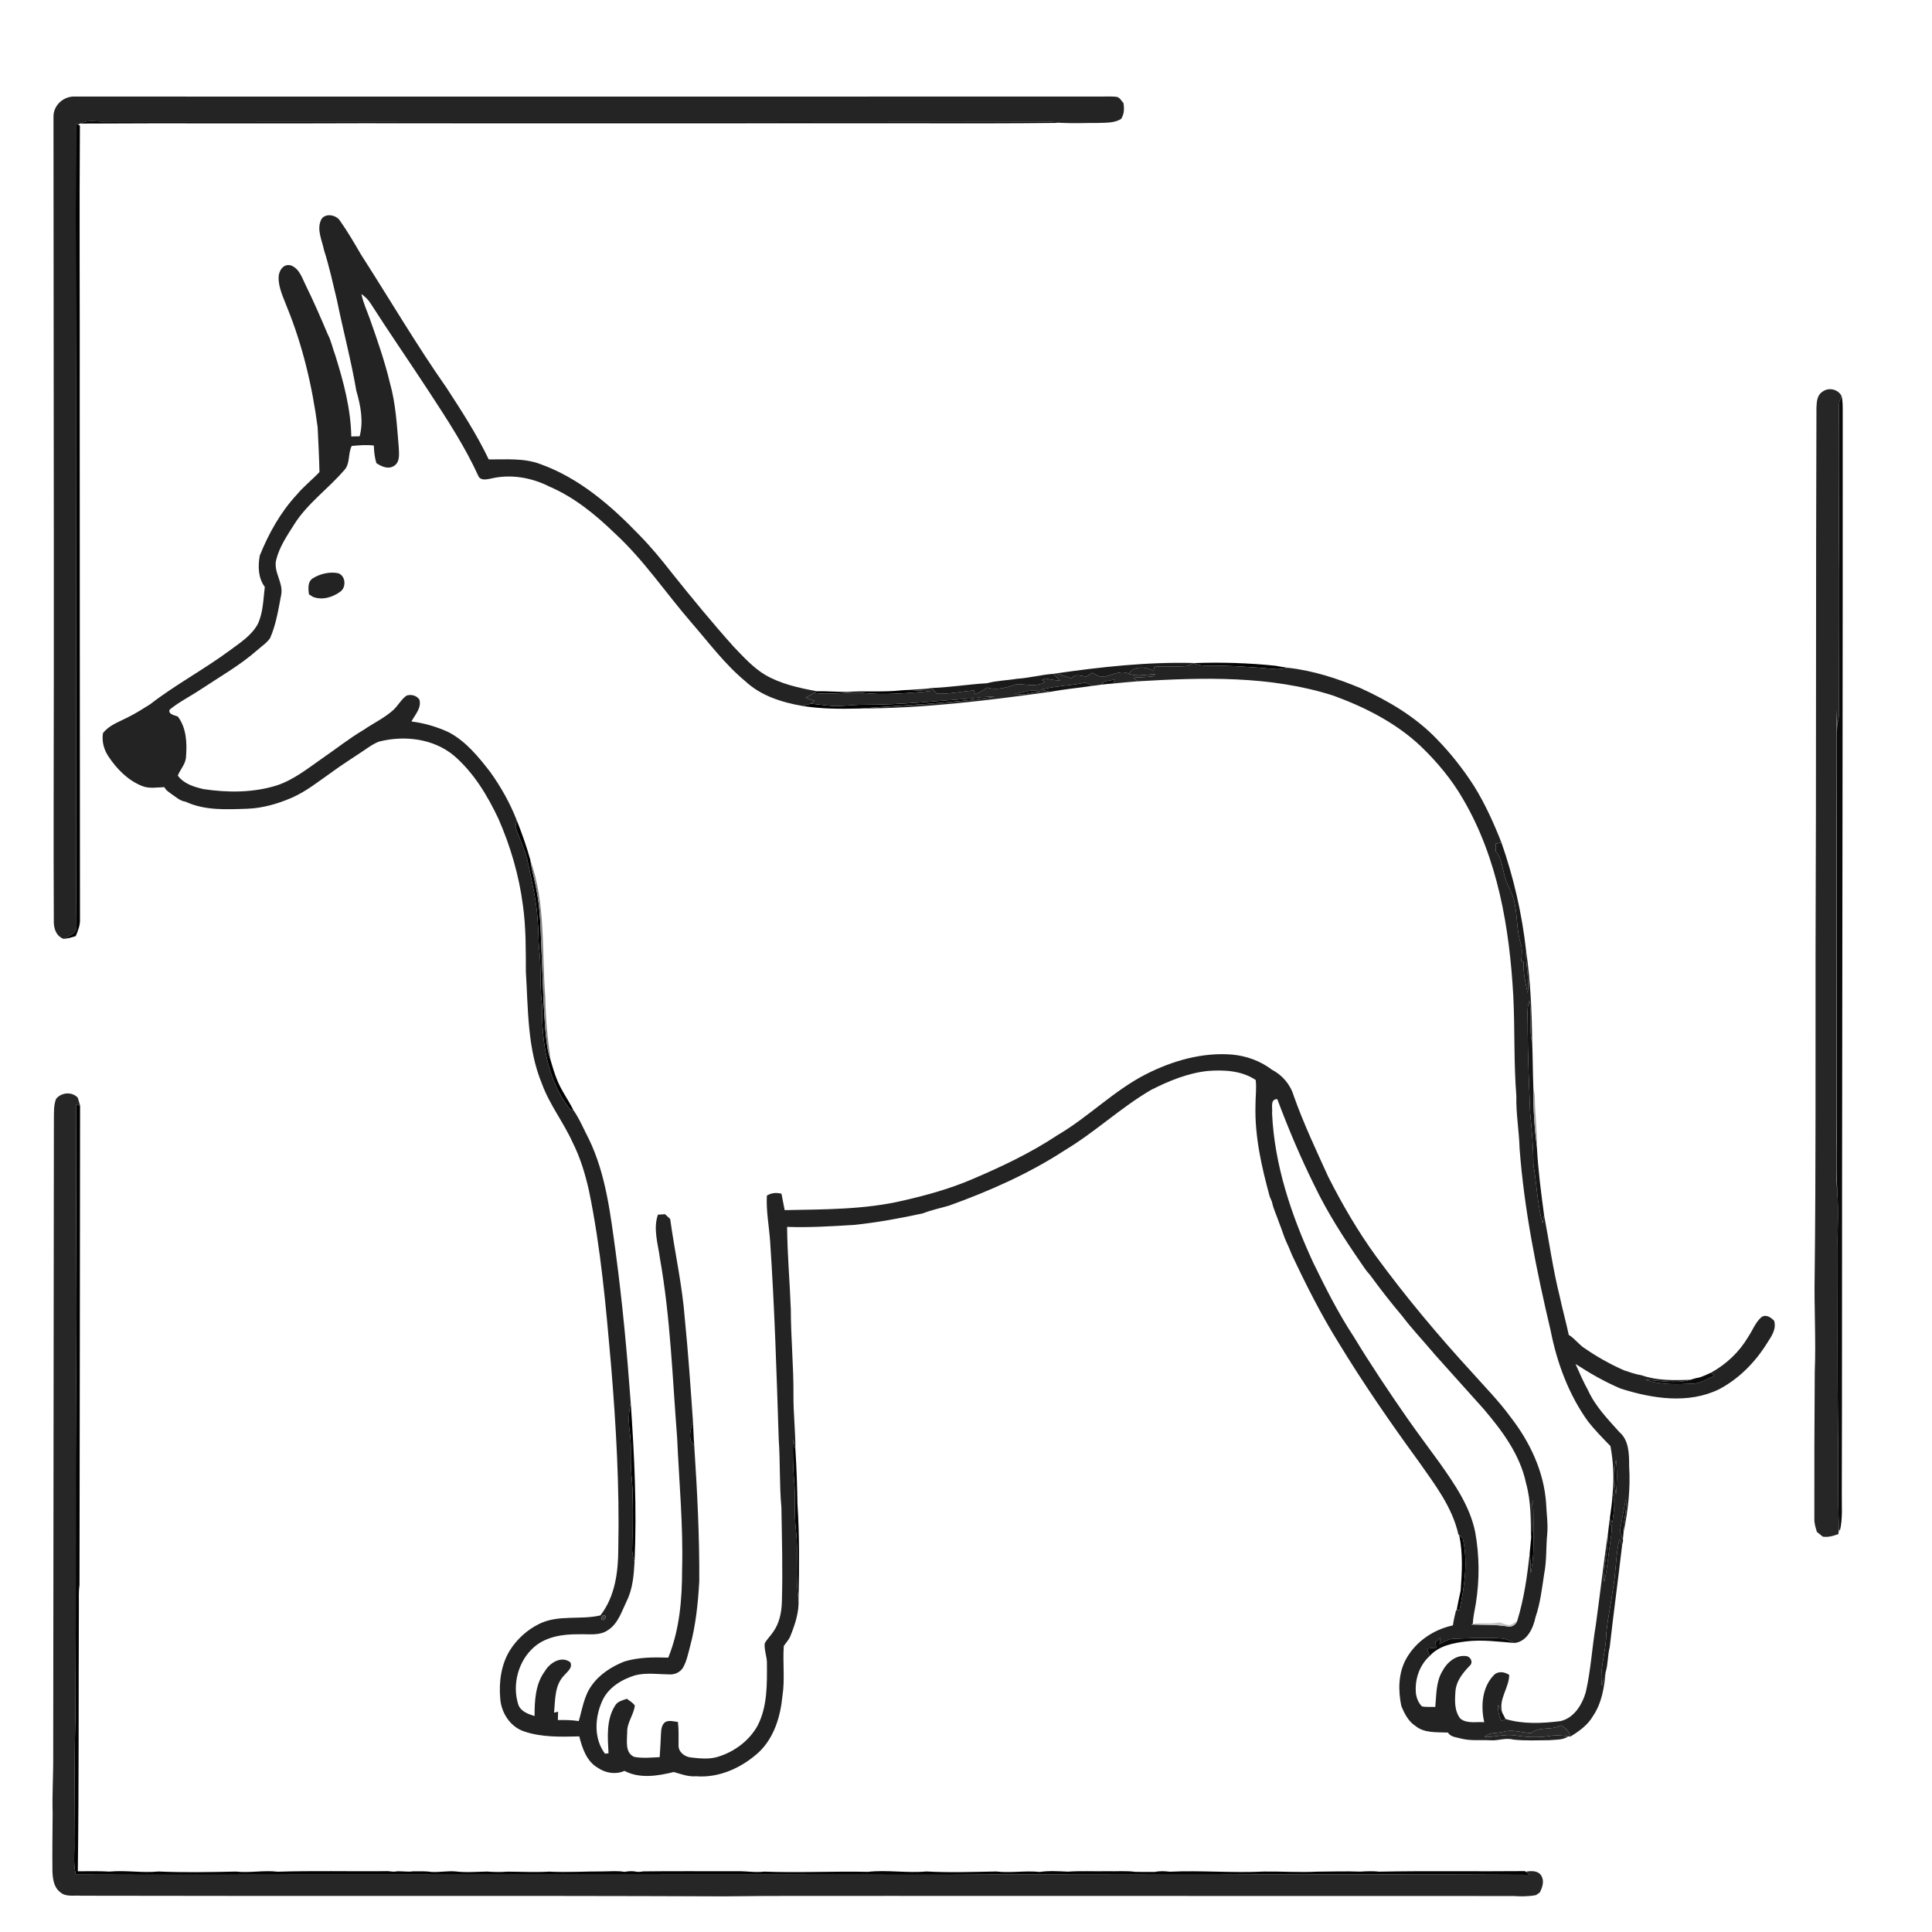 <ns0:svg xmlns:ns0="http://www.w3.org/2000/svg" width="1024pt" height="1024pt" viewBox="0 0 1024 1024" version="1.1">
<ns0:g id="#ffffffff">
<ns0:path fill="#ffffff" opacity="0" d=" M 0.00 0.00 L 1024.00 0.00 L 1024.00 1024.00 L 0.00 1024.00 L 0.00 0.00 M 28.35 62.03 C 28.36 161.70 28.59 261.37 28.52 361.04 C 28.50 403.24 28.31 445.45 28.52 487.65 C 28.32 491.70 29.56 496.03 33.66 497.62 C 35.88 497.42 38.04 496.88 40.14 496.15 C 41.35 493.21 42.62 490.16 42.38 486.91 C 42.37 394.25 42.23 301.60 42.25 208.94 C 42.35 161.50 42.01 114.04 42.35 66.60 L 41.37 66.06 C 41.65 65.91 42.23 65.63 42.51 65.48 C 92.33 65.17 142.14 65.54 191.96 65.30 C 287.61 65.42 383.27 65.28 478.92 65.32 C 506.75 65.38 534.59 65.42 562.42 65.12 C 568.94 65.47 575.48 65.13 582.01 65.17 C 586.13 64.98 590.61 65.33 594.24 63.00 C 595.88 60.47 595.91 57.54 595.49 54.65 C 594.32 53.53 593.64 51.70 591.92 51.34 C 589.26 51.00 586.58 51.21 583.92 51.17 C 402.61 51.19 221.29 51.25 39.97 51.18 C 33.82 50.76 28.16 55.78 28.35 62.03 M 169.98 116.99 C 167.91 122.15 170.75 127.50 171.74 132.58 C 174.53 141.30 176.45 150.24 178.60 159.13 C 181.85 175.17 186.13 191.02 188.86 207.14 C 191.13 214.85 192.74 223.30 190.62 231.25 C 189.14 231.27 187.66 231.30 186.19 231.34 C 185.92 216.68 182.09 202.37 177.75 188.46 C 176.29 184.72 175.59 180.69 173.69 177.14 C 169.99 168.37 166.20 159.63 161.98 151.09 C 160.10 147.25 158.62 142.34 154.24 140.69 C 150.23 139.53 147.75 143.47 147.67 146.94 C 147.56 152.58 150.23 157.75 152.17 162.91 C 160.45 183.23 165.50 204.74 168.36 226.45 C 168.71 234.36 169.17 242.27 169.32 250.19 C 165.41 254.33 160.90 257.87 157.24 262.25 C 148.64 271.55 142.39 282.77 137.68 294.47 C 136.68 300.10 136.79 306.31 140.35 311.09 C 139.53 317.67 139.51 324.55 136.68 330.67 C 133.35 336.84 127.26 340.66 121.80 344.73 C 108.12 354.86 93.00 362.88 79.54 373.31 C 75.61 375.74 71.73 378.27 67.56 380.29 C 63.01 382.66 57.81 384.34 54.58 388.59 C 53.88 392.90 55.04 397.28 57.46 400.89 C 61.81 407.48 67.65 413.48 75.07 416.50 C 78.93 418.18 83.15 417.29 87.19 417.21 C 87.87 418.93 89.55 419.82 90.94 420.89 C 93.29 422.43 95.44 424.56 98.36 424.92 C 108.57 429.69 120.11 429.02 131.08 428.65 C 139.32 428.35 147.33 425.99 154.86 422.73 C 162.36 419.42 168.77 414.22 175.45 409.56 C 181.13 405.38 187.12 401.64 192.97 397.70 C 195.54 395.91 198.12 394.06 201.10 393.01 C 214.44 389.67 229.60 391.45 240.48 400.39 C 251.02 409.43 258.33 421.56 264.20 434.00 C 270.59 448.60 275.12 464.07 277.16 479.89 C 278.80 491.54 278.68 503.31 278.72 515.06 C 279.97 535.05 279.45 555.81 287.33 574.65 C 291.36 585.64 298.75 594.94 303.53 605.57 C 307.56 613.56 310.16 622.18 312.12 630.88 C 318.42 661.26 321.12 692.21 323.83 723.07 C 326.55 755.55 328.38 788.15 327.71 820.78 C 327.69 833.08 326.02 846.18 318.23 856.19 C 307.54 858.71 296.01 855.67 285.84 860.68 C 279.44 863.81 274.01 868.74 270.21 874.77 C 265.62 882.29 264.38 891.43 265.12 900.09 C 265.58 907.73 270.41 915.28 277.87 917.72 C 287.21 920.88 297.30 920.55 307.03 920.32 C 308.59 926.64 310.99 933.70 317.03 937.08 C 321.04 939.82 326.52 940.65 330.99 938.60 C 338.99 942.87 348.67 941.28 357.12 939.21 C 360.98 940.28 364.78 941.80 368.90 941.46 C 381.35 942.44 393.42 936.81 402.41 928.52 C 410.37 920.80 413.68 909.68 414.71 898.92 C 416.09 890.14 414.79 881.23 415.43 872.41 C 416.59 870.64 418.17 869.12 418.93 867.11 C 421.43 860.90 423.62 854.32 423.23 847.55 C 423.63 830.66 423.74 813.73 422.67 796.87 C 422.53 787.35 422.18 777.85 421.59 768.36 C 421.63 758.56 420.45 748.82 420.55 739.03 C 420.64 724.02 419.17 709.06 419.15 694.04 C 418.61 679.45 417.31 664.88 417.18 650.27 C 428.97 650.70 440.75 649.95 452.51 649.24 C 464.82 647.98 476.99 645.74 489.08 643.13 C 493.56 641.35 498.32 640.38 502.94 639.03 C 524.39 631.34 545.38 622.04 564.51 609.57 C 580.39 600.04 593.95 587.14 609.92 577.77 C 619.38 572.96 629.44 568.78 640.09 567.64 C 648.74 566.95 658.12 567.43 665.55 572.42 C 666.08 576.92 665.40 581.45 665.43 585.97 C 665.00 602.34 668.68 618.45 672.96 634.14 C 673.35 635.07 673.75 636.00 674.15 636.94 C 674.91 640.82 676.75 644.35 677.96 648.10 C 679.43 651.67 680.45 655.42 682.09 658.93 C 683.12 660.91 683.82 663.03 684.74 665.07 C 692.19 680.94 700.11 696.63 709.37 711.53 C 722.60 733.31 737.10 754.27 752.11 774.86 C 760.47 786.78 769.75 798.76 772.97 813.28 C 773.08 813.39 773.30 813.60 773.41 813.70 C 775.43 823.36 774.91 833.33 774.17 843.10 C 773.43 846.53 772.66 849.95 772.09 853.42 L 771.74 853.42 C 771.10 856.09 770.43 858.75 770.08 861.48 C 759.81 863.68 750.39 870.02 745.26 879.29 C 741.11 886.83 741.00 895.86 742.71 904.12 C 744.34 908.20 746.43 912.32 750.23 914.80 C 755.05 918.75 761.63 917.99 767.44 918.30 C 768.81 920.61 771.65 920.72 773.98 921.37 C 779.20 922.82 784.66 922.12 790.01 922.39 C 794.02 922.72 797.98 920.90 801.95 922.00 C 808.26 922.71 814.66 922.38 821.02 922.35 C 824.42 922.00 828.23 922.39 831.19 920.35 C 831.49 920.36 832.09 920.38 832.40 920.39 C 837.00 917.56 841.57 914.33 844.31 909.54 C 848.96 902.72 850.31 894.37 851.00 886.32 C 852.36 882.00 852.03 877.40 853.18 873.06 C 855.21 855.02 857.67 837.03 859.75 818.99 C 859.92 817.93 860.47 816.82 860.19 815.78 C 860.28 814.87 860.44 813.04 860.52 812.12 C 862.95 800.58 864.24 788.74 863.47 776.94 C 863.48 770.77 863.42 763.31 858.27 759.00 C 852.20 752.19 845.66 745.52 841.81 737.11 C 839.29 732.52 837.16 727.71 835.05 722.92 C 842.65 727.87 850.55 732.39 858.91 735.95 C 875.64 741.30 894.87 744.33 911.25 736.29 C 921.82 730.69 930.49 721.81 936.73 711.66 C 939.00 708.20 941.61 704.40 940.34 700.05 C 938.58 698.17 935.74 696.26 933.36 698.33 C 930.30 701.10 928.88 705.19 926.59 708.56 C 921.93 716.51 915.02 723.05 906.96 727.48 C 904.98 728.42 903.00 729.31 900.94 730.03 C 899.60 730.24 898.26 730.58 896.98 731.00 L 896.01 731.29 C 887.33 731.65 878.39 731.82 870.07 728.92 C 866.85 728.42 863.79 727.30 860.72 726.28 C 853.53 723.10 846.64 719.26 840.17 714.80 C 836.90 712.83 834.78 709.48 831.49 707.54 C 830.00 700.63 828.10 693.82 826.63 686.91 C 823.09 672.76 821.12 658.30 818.39 643.99 C 816.82 632.15 815.23 620.27 814.61 608.34 C 814.79 599.87 813.67 591.45 813.51 583.00 C 813.49 580.90 813.34 578.81 812.72 576.80 C 812.43 568.71 812.39 560.59 812.10 552.51 C 811.89 536.30 811.24 520.02 808.87 503.94 C 806.70 484.39 802.28 465.10 795.78 446.54 C 791.71 436.22 787.12 426.04 781.26 416.60 C 775.51 407.64 768.87 399.24 761.45 391.61 C 750.14 379.85 735.90 371.47 721.17 364.75 C 708.83 359.60 695.93 355.39 682.61 353.93 C 680.42 353.63 678.24 353.31 676.09 352.86 C 661.67 351.36 647.15 350.93 632.67 351.46 L 632.40 351.40 C 608.02 350.78 583.67 353.47 559.58 356.94 C 559.21 357.00 558.48 357.10 558.11 357.16 C 551.68 357.66 545.40 359.37 538.95 359.77 C 533.68 360.67 528.27 360.70 523.09 362.13 C 513.29 362.69 503.57 364.31 493.75 364.66 C 489.79 365.34 485.76 365.23 481.79 365.67 C 480.48 365.70 479.18 365.76 477.88 365.87 C 468.30 366.97 458.62 366.04 449.02 366.74 C 443.68 366.75 438.29 366.27 432.98 366.36 C 423.53 364.64 413.92 362.56 405.53 357.68 C 399.09 353.79 394.05 348.16 388.88 342.79 C 377.56 330.14 366.77 317.02 356.16 303.76 C 350.66 296.68 344.95 289.75 338.64 283.36 C 323.73 267.84 306.82 253.26 286.26 245.93 C 277.55 242.68 268.13 243.59 259.03 243.50 C 252.69 230.17 244.63 217.79 236.60 205.44 C 220.52 182.49 206.35 158.28 191.21 134.72 C 187.71 128.65 184.14 122.60 180.11 116.86 C 177.93 113.58 171.52 112.72 169.98 116.99 M 965.78 207.74 C 963.03 209.54 962.89 213.11 962.75 216.05 C 962.40 312.10 962.68 408.15 962.28 504.20 C 962.21 561.47 962.47 618.75 961.81 676.00 C 961.47 693.01 962.55 710.00 961.86 727.00 C 961.67 753.00 961.59 779.01 961.64 805.02 C 961.56 807.43 962.34 809.74 963.03 812.02 C 964.04 812.81 965.09 813.55 966.06 814.43 C 968.93 814.93 971.70 814.06 974.38 813.10 C 974.46 812.40 974.63 810.99 974.72 810.29 L 975.17 811.35 C 976.78 804.69 976.08 797.82 976.19 791.05 C 976.35 735.40 976.28 679.74 976.34 624.09 C 976.46 488.38 976.73 352.68 976.68 216.98 C 976.67 214.67 976.64 212.33 976.12 210.07 C 974.38 206.20 969.01 205.08 965.78 207.74 M 29.71 582.45 C 28.40 585.82 28.63 589.49 28.56 593.04 C 28.48 705.36 28.36 817.68 28.20 930.00 C 28.32 940.34 27.58 950.65 27.90 960.99 C 27.85 971.33 27.66 981.68 27.79 992.02 C 27.96 995.86 28.55 1000.33 31.84 1002.83 C 34.88 1005.65 39.29 1004.42 43.02 1004.78 C 156.67 1005.06 270.33 1004.64 383.97 1005.11 C 412.33 1004.70 440.69 1004.98 469.04 1004.87 C 580.02 1004.91 690.99 1004.87 801.96 1004.93 C 806.01 1005.16 810.10 1005.24 814.11 1004.44 C 814.61 1004.10 815.61 1003.41 816.11 1003.07 C 817.49 1000.39 818.65 997.00 816.94 994.20 C 815.30 991.37 811.48 991.50 808.69 992.06 L 808.25 991.72 C 782.51 991.98 756.68 991.49 731.00 992.02 C 727.70 991.63 724.29 991.80 721.00 991.99 C 713.40 991.70 705.60 991.99 698.00 992.02 C 688.72 992.50 679.32 991.84 670.02 991.95 C 653.37 992.82 636.62 991.24 620.00 992.05 C 617.40 991.73 614.72 991.58 612.11 992.17 C 608.70 992.13 605.31 992.19 601.91 992.14 C 596.96 991.44 591.95 991.92 586.98 991.78 C 579.99 991.92 572.99 991.52 566.01 992.01 C 561.04 991.79 556.02 991.44 551.08 992.17 C 543.39 991.34 535.69 992.84 528.00 991.92 C 515.70 992.14 503.28 992.61 491.00 991.91 C 480.71 992.87 470.31 990.96 460.00 992.11 C 441.73 991.71 423.26 992.71 405.00 991.99 C 400.40 992.61 395.70 991.69 391.05 991.78 C 374.33 991.85 357.60 991.64 340.88 991.87 C 339.30 992.22 337.68 992.22 336.12 991.84 C 334.38 991.66 332.69 991.82 331.00 992.12 C 327.34 991.48 323.60 991.85 319.91 991.89 C 310.28 991.84 300.65 992.49 291.02 992.00 C 283.69 992.44 276.34 992.04 269.01 992.01 C 265.38 992.32 261.74 992.23 258.12 991.96 C 252.45 992.09 246.74 992.58 241.10 991.86 C 237.02 991.60 232.98 992.37 228.91 992.18 C 225.58 991.69 222.23 991.82 218.88 991.84 C 215.60 992.36 212.24 991.41 209.01 992.02 C 207.35 992.06 205.70 991.56 204.02 991.76 C 185.06 991.92 166.09 991.44 147.15 992.05 C 139.78 991.14 132.41 992.80 125.04 991.97 C 111.38 992.27 97.66 992.53 84.00 991.93 C 75.34 992.80 66.65 991.15 57.97 991.98 C 52.40 991.62 46.82 991.84 41.25 991.81 C 41.86 945.20 41.59 898.59 41.81 851.98 C 41.88 848.01 41.57 844.02 42.13 840.08 C 42.28 755.37 42.35 670.65 42.44 585.94 C 42.04 584.58 41.62 583.24 41.26 581.87 C 38.27 578.44 32.40 578.95 29.71 582.45 Z" />
<ns0:path fill="#ffffff" opacity="0" d=" M 196.11 169.24 C 194.53 164.78 192.51 160.47 191.54 155.82 C 193.42 157.18 195.16 158.77 196.39 160.77 C 206.58 176.70 217.37 192.25 227.71 208.09 C 237.09 222.46 246.56 236.90 253.67 252.57 C 255.03 254.82 258.00 254.09 260.14 253.66 C 270.53 251.18 281.65 253.04 291.09 257.85 C 304.20 263.46 315.41 272.56 325.57 282.39 C 341.15 296.64 352.88 314.34 366.65 330.21 C 375.78 340.74 384.18 352.05 394.95 361.00 C 403.19 368.72 414.30 372.27 425.20 374.14 C 435.32 375.81 445.58 375.78 455.80 375.53 C 489.52 375.46 523.06 371.34 556.41 366.71 C 563.81 365.32 571.32 364.65 578.77 363.55 C 580.44 363.36 582.11 363.16 583.78 362.87 C 585.87 362.60 587.98 362.45 590.09 362.27 C 594.40 361.83 598.72 361.46 603.04 361.11 C 637.68 359.03 673.36 357.99 706.81 368.73 C 723.66 374.90 740.08 383.22 753.19 395.67 C 761.78 403.93 769.49 413.20 775.45 423.54 C 793.90 455.01 800.09 491.93 802.07 527.87 C 802.97 545.55 802.28 563.28 803.70 580.93 C 803.47 590.22 805.15 599.40 805.41 608.68 C 807.85 641.27 814.37 673.39 821.85 705.16 C 825.23 722.32 831.43 739.16 841.71 753.43 C 845.35 758.03 849.45 762.23 853.56 766.42 C 855.09 774.66 855.56 783.12 854.72 791.47 C 854.55 795.96 853.86 800.39 853.23 804.83 C 853.15 805.44 852.99 806.65 852.91 807.25 C 852.63 809.38 852.42 811.53 852.15 813.68 L 851.94 814.84 C 849.74 830.29 847.94 845.79 845.82 861.25 C 843.82 873.07 843.20 885.11 840.52 896.82 C 838.61 903.47 834.26 910.64 827.04 912.23 C 817.41 913.43 807.39 913.93 797.98 911.12 C 797.40 910.02 796.81 908.94 796.27 907.84 C 793.99 900.73 799.86 894.69 799.91 887.73 C 797.46 886.10 794.09 885.55 791.82 887.79 C 785.47 894.31 784.78 904.32 786.67 912.80 C 782.46 912.47 777.53 913.75 773.98 910.88 C 770.71 906.67 771.06 900.95 771.46 895.93 C 772.02 890.73 775.45 886.54 778.95 882.91 C 780.99 881.21 779.55 878.07 777.14 877.77 C 771.70 876.96 766.84 881.20 764.48 885.76 C 761.03 891.47 761.37 898.33 760.72 904.73 C 758.36 904.58 755.93 904.91 753.62 904.40 C 751.94 902.67 750.93 900.37 750.52 898.03 C 749.67 890.58 752.14 882.74 757.80 877.68 C 762.66 872.26 770.12 870.86 777.00 869.99 C 785.58 868.94 794.18 870.14 802.73 870.82 C 809.36 870.11 812.66 862.98 813.85 857.15 C 816.42 849.68 817.28 841.81 818.47 834.04 C 819.83 827.13 819.37 820.04 820.06 813.06 C 820.54 807.68 819.70 802.32 819.48 796.95 C 818.40 780.15 810.93 764.34 800.72 751.19 C 794.60 742.78 787.30 735.37 780.41 727.64 C 762.31 707.92 745.07 687.37 729.26 665.77 C 719.63 652.50 711.38 638.30 703.98 623.68 C 697.54 609.51 690.87 595.41 685.67 580.72 C 683.93 574.80 679.54 569.73 674.08 566.93 C 668.03 562.30 660.61 559.65 653.06 558.95 C 637.21 557.66 621.48 562.22 607.45 569.32 C 590.40 577.99 576.95 592.03 560.50 601.65 C 546.31 611.07 530.85 618.39 515.21 625.04 C 503.57 630.03 491.32 633.44 479.01 636.26 C 458.35 641.16 436.98 640.97 415.89 641.39 C 415.36 638.48 414.78 635.58 414.20 632.69 C 411.52 632.02 408.83 632.19 406.46 633.70 C 406.02 641.81 407.61 649.81 408.18 657.88 C 410.54 692.82 411.61 727.82 412.74 762.81 C 413.59 774.86 413.04 786.96 414.16 798.99 C 414.43 815.66 414.91 832.34 414.41 849.02 C 414.25 854.53 413.14 860.24 409.89 864.81 C 408.51 867.01 406.47 868.77 405.29 871.10 C 404.98 874.76 406.65 878.31 406.49 882.01 C 406.55 892.95 406.71 904.52 401.60 914.53 C 397.27 922.42 389.57 928.24 381.05 930.97 C 376.21 932.63 371.04 932.03 366.07 931.48 C 362.83 931.12 359.51 928.56 359.65 925.05 C 359.64 920.92 359.81 916.78 359.31 912.68 C 357.12 912.42 354.73 911.63 352.64 912.70 C 350.66 914.06 350.45 916.72 350.33 918.92 C 350.20 923.05 349.89 927.18 349.65 931.32 C 345.19 931.53 340.66 932.00 336.23 931.21 C 331.06 929.10 332.40 922.46 332.43 918.03 C 332.29 912.94 335.93 908.86 336.47 903.97 C 335.38 902.43 333.73 901.47 332.24 900.39 C 329.97 901.22 327.27 901.72 325.99 904.04 C 321.25 911.52 322.08 920.81 322.53 929.26 C 322.06 929.32 321.13 929.44 320.67 929.50 C 314.72 921.66 315.21 910.63 319.00 901.98 C 322.05 894.63 329.36 890.16 336.68 887.93 C 342.68 886.42 348.89 887.42 354.99 887.48 C 357.70 887.61 360.46 886.31 361.94 884.00 C 363.99 880.48 364.72 876.43 365.77 872.56 C 368.80 861.32 369.97 849.67 370.63 838.08 C 370.78 814.03 369.51 789.98 367.95 766.01 C 367.59 761.78 367.56 757.53 367.28 753.30 C 366.03 735.26 364.78 717.22 362.99 699.22 C 361.67 681.34 357.63 663.82 355.21 646.08 C 354.30 645.23 353.39 644.40 352.49 643.56 C 351.23 643.64 349.97 643.72 348.72 643.80 C 346.08 651.37 348.78 659.34 349.78 666.96 C 355.37 698.39 356.41 730.33 358.90 762.09 C 359.93 785.40 362.18 808.68 361.52 832.04 C 361.53 847.76 360.17 863.90 354.19 878.58 C 346.37 878.34 338.38 878.33 330.84 880.66 C 324.14 883.35 317.68 887.44 313.52 893.45 C 309.52 898.97 308.64 905.84 306.75 912.21 C 303.09 911.63 299.38 911.60 295.68 911.67 C 295.71 910.18 295.75 908.71 295.79 907.25 C 295.26 907.37 294.20 907.61 293.67 907.73 C 294.32 900.99 293.89 893.18 299.02 887.98 C 300.67 886.01 303.72 883.96 302.25 881.01 C 297.54 877.42 291.35 881.35 288.81 885.74 C 283.72 892.57 283.35 901.37 283.33 909.55 C 279.91 908.46 275.91 907.11 274.66 903.34 C 271.37 892.78 274.68 880.32 283.04 873.02 C 289.56 867.29 298.69 866.08 307.05 866.20 C 312.06 865.99 317.60 867.11 322.04 864.13 C 327.52 860.76 329.46 854.22 332.10 848.73 C 335.34 842.25 335.95 834.88 336.32 827.76 C 337.61 799.67 336.23 771.55 334.30 743.53 C 332.36 716.91 329.88 690.31 326.34 663.84 C 323.52 643.42 321.17 622.40 312.07 603.61 C 309.38 598.51 307.22 593.12 303.91 588.37 C 301.09 582.69 297.20 577.57 294.97 571.60 C 293.77 568.49 292.81 565.30 291.88 562.11 C 290.25 550.99 289.19 539.80 289.02 528.56 C 287.11 504.26 289.36 479.10 281.09 455.76 C 279.09 448.62 276.61 441.61 273.87 434.73 C 270.32 425.66 265.53 417.11 259.86 409.21 C 253.64 401.17 247.01 392.98 237.87 388.12 C 231.60 385.22 224.92 383.25 218.07 382.40 C 219.99 378.82 223.54 375.19 222.28 370.80 C 220.84 368.61 217.90 367.87 215.49 368.68 C 212.58 370.71 210.97 374.07 208.35 376.42 C 203.67 380.60 197.92 383.29 192.78 386.82 C 185.12 391.33 178.17 396.90 170.85 401.91 C 163.21 407.24 155.77 413.25 146.82 416.25 C 134.30 420.20 120.86 420.17 107.98 418.27 C 102.95 417.14 97.40 415.47 94.24 411.07 C 95.58 407.70 98.45 404.91 98.59 401.11 C 99.18 393.88 98.83 385.77 94.25 379.77 C 92.65 379.12 88.87 378.56 89.94 376.10 C 95.03 371.93 101.00 369.03 106.44 365.37 C 116.60 358.62 127.32 352.58 136.49 344.47 C 138.77 342.46 141.42 340.75 143.16 338.21 C 146.38 330.88 147.56 322.88 149.07 315.07 C 150.17 308.73 144.95 303.31 146.34 296.95 C 148.00 289.98 152.12 283.94 155.91 277.97 C 162.89 266.86 173.83 259.19 182.30 249.36 C 185.75 245.89 184.32 240.52 186.41 236.37 C 190.31 236.02 194.24 235.65 198.15 236.15 C 198.22 239.28 198.60 242.41 199.46 245.43 C 202.14 247.29 205.81 248.92 208.87 246.92 C 212.22 244.72 211.44 240.37 211.34 236.97 C 210.37 225.59 209.79 214.08 206.68 203.03 C 203.94 191.53 200.04 180.37 196.11 169.24 M 165.67 306.59 C 162.94 308.50 163.40 312.11 163.74 314.99 C 164.27 315.33 165.33 316.01 165.86 316.35 C 170.77 318.29 176.44 316.55 180.52 313.49 C 183.65 311.09 183.16 305.06 179.18 303.80 C 174.59 302.92 169.59 304.11 165.67 306.59 Z" />
<ns0:path fill="#ffffff" opacity="0" d=" M 973.42 620.06 C 973.50 538.71 973.34 457.36 973.49 376.01 C 973.56 378.86 973.64 381.71 973.72 384.56 C 973.50 389.02 973.55 393.48 973.54 397.95 C 973.58 463.30 973.54 528.65 973.55 594.01 C 973.72 606.71 973.21 619.43 973.80 632.13 C 973.41 628.11 973.35 624.08 973.42 620.06 Z" />
<ns0:path fill="#ffffff" opacity="0" d=" M 674.22 589.97 C 674.62 587.46 672.96 582.47 677.00 582.57 C 682.80 598.10 689.26 613.39 696.62 628.25 C 703.51 642.66 712.21 656.11 721.25 669.25 C 722.79 671.47 724.24 673.77 726.13 675.74 C 731.59 683.26 737.33 690.58 743.33 697.68 C 747.99 703.89 753.36 709.53 758.36 715.46 C 758.99 716.14 759.60 716.85 760.18 717.60 C 768.82 727.34 777.61 736.93 786.25 746.66 C 796.08 758.20 805.61 770.88 808.81 786.02 C 811.56 795.86 811.39 806.14 811.42 816.27 C 811.25 818.72 810.92 821.16 810.72 823.63 C 809.45 835.56 807.72 847.55 804.18 859.05 C 802.83 859.89 801.57 861.06 799.96 861.34 C 798.14 861.21 796.49 860.39 794.79 859.86 C 790.13 860.99 785.34 859.95 780.65 860.68 C 780.74 857.02 781.65 853.46 782.23 849.87 C 784.22 837.40 784.15 824.56 781.90 812.13 C 779.11 798.28 770.92 786.52 762.92 775.20 C 757.23 767.30 751.35 759.54 745.78 751.55 C 736.01 737.47 726.46 723.23 717.57 708.57 C 709.30 696.03 702.55 682.60 695.98 669.11 C 684.49 644.20 675.45 617.57 674.22 589.97 Z" />
</ns0:g>
<ns0:g id="#242424ff">
<ns0:path fill="#242424" opacity="1.00" d=" M 28.35 62.03 C 28.16 55.78 33.82 50.76 39.97 51.18 C 221.29 51.25 402.61 51.19 583.92 51.17 C 586.58 51.21 589.26 51.00 591.92 51.34 C 593.64 51.70 594.32 53.53 595.49 54.65 C 595.91 57.54 595.88 60.47 594.24 63.00 C 590.61 65.33 586.13 64.98 582.01 65.17 C 575.48 65.13 568.94 65.47 562.42 65.12 C 559.29 64.69 556.14 64.41 552.99 64.46 C 387.32 64.26 221.64 64.48 55.97 64.39 C 51.51 64.69 46.62 63.21 42.51 65.48 C 42.23 65.63 41.65 65.91 41.37 66.06 C 41.09 65.90 40.52 65.58 40.23 65.42 C 39.97 127.63 40.39 189.84 40.28 252.05 C 40.29 301.37 40.37 350.69 40.37 400.01 C 40.41 430.37 40.15 460.74 40.53 491.09 C 40.68 494.99 36.40 496.11 33.66 497.62 C 29.56 496.03 28.32 491.70 28.52 487.65 C 28.31 445.45 28.50 403.24 28.52 361.04 C 28.59 261.37 28.36 161.70 28.35 62.03 Z" />
</ns0:g>
<ns0:g id="#030303ff">
<ns0:path fill="#030303" opacity="1.00" d=" M 42.51 65.48 C 46.62 63.21 51.51 64.69 55.97 64.39 C 221.64 64.48 387.32 64.26 552.99 64.46 C 556.14 64.41 559.29 64.69 562.42 65.12 C 534.59 65.42 506.75 65.38 478.92 65.32 C 383.27 65.28 287.61 65.42 191.96 65.30 C 142.14 65.54 92.33 65.17 42.51 65.48 Z" />
<ns0:path fill="#030303" opacity="1.00" d=" M 40.23 65.42 C 40.52 65.58 41.09 65.90 41.37 66.06 L 42.35 66.60 C 42.01 114.04 42.35 161.50 42.25 208.94 C 42.23 301.60 42.37 394.25 42.38 486.91 C 42.62 490.16 41.35 493.21 40.14 496.15 C 38.04 496.88 35.88 497.42 33.66 497.62 C 36.40 496.11 40.68 494.99 40.53 491.09 C 40.15 460.74 40.41 430.37 40.37 400.01 C 40.37 350.69 40.29 301.37 40.28 252.05 C 40.39 189.84 39.97 127.63 40.23 65.42 Z" />
<ns0:path fill="#030303" opacity="1.00" d=" M 632.67 351.46 C 647.15 350.93 661.67 351.36 676.09 352.86 C 678.24 353.31 680.42 353.63 682.61 353.93 C 680.39 354.32 678.15 354.78 675.90 354.61 C 663.96 353.58 651.98 352.69 640.00 352.81 C 637.49 352.84 634.93 352.62 632.67 351.46 Z" />
<ns0:path fill="#030303" opacity="1.00" d=" M 432.98 366.36 C 438.29 366.27 443.68 366.75 449.02 366.74 C 458.62 366.04 468.30 366.97 477.88 365.87 C 479.18 365.76 480.48 365.70 481.79 365.67 C 485.59 365.94 489.40 366.23 493.22 366.36 C 480.84 367.27 468.37 368.71 455.98 367.09 C 447.83 366.89 439.69 368.31 431.55 367.30 L 432.98 366.36 Z" />
<ns0:path fill="#030303" opacity="1.00" d=" M 513.92 370.27 C 518.32 369.77 522.74 369.08 527.19 369.33 C 503.53 372.85 479.62 373.73 455.80 375.53 C 445.58 375.78 435.32 375.81 425.20 374.14 C 426.74 373.77 428.27 373.33 429.82 372.95 C 434.87 373.41 439.89 374.42 444.98 374.20 C 449.65 373.98 454.32 373.43 459.01 373.51 C 477.37 373.60 495.63 371.57 513.92 370.27 Z" />
<ns0:path fill="#030303" opacity="1.00" d=" M 273.87 434.73 C 276.61 441.61 279.09 448.62 281.09 455.76 C 281.82 461.26 283.52 466.56 284.41 472.03 C 286.76 483.88 286.50 496.01 287.20 508.02 C 287.66 520.38 288.05 532.75 288.98 545.09 C 289.52 550.82 289.95 556.64 291.88 562.11 C 292.81 565.30 293.77 568.49 294.97 571.60 C 297.20 577.57 301.09 582.69 303.91 588.37 C 303.48 588.27 302.62 588.08 302.18 587.99 C 289.97 572.55 287.02 552.10 287.34 532.95 C 285.97 522.94 287.02 512.81 285.75 502.81 C 285.29 497.78 285.47 492.73 284.97 487.71 C 284.38 477.68 282.03 467.89 280.01 458.08 C 278.79 451.27 275.54 445.09 273.36 438.58 C 273.14 437.28 273.70 435.98 273.87 434.73 Z" />
<ns0:path fill="#030303" opacity="1.00" d=" M 40.47 585.55 C 40.97 585.65 41.95 585.84 42.44 585.94 C 42.35 670.65 42.28 755.37 42.13 840.08 C 41.57 844.02 41.88 848.01 41.81 851.98 C 41.59 898.59 41.86 945.20 41.25 991.81 C 46.82 991.84 52.40 991.62 57.97 991.98 C 66.65 991.15 75.34 992.80 84.00 991.93 C 97.66 992.53 111.38 992.27 125.04 991.97 C 132.41 992.80 139.78 991.14 147.15 992.05 C 166.09 991.44 185.06 991.92 204.02 991.76 C 205.70 991.56 207.35 992.06 209.01 992.02 C 212.24 991.41 215.60 992.36 218.88 991.84 C 222.23 991.82 225.58 991.69 228.91 992.18 C 232.98 992.37 237.02 991.60 241.10 991.86 C 246.74 992.58 252.45 992.09 258.12 991.96 C 261.74 992.23 265.38 992.32 269.01 992.01 C 276.34 992.04 283.69 992.44 291.02 992.00 C 300.65 992.49 310.28 991.84 319.91 991.89 C 323.60 991.85 327.34 991.48 331.00 992.12 C 332.69 991.82 334.38 991.66 336.12 991.84 C 337.68 992.22 339.30 992.22 340.88 991.87 C 357.60 991.64 374.33 991.85 391.05 991.78 C 395.70 991.69 400.40 992.61 405.00 991.99 C 423.26 992.71 441.73 991.71 460.00 992.11 C 470.31 990.96 480.71 992.87 491.00 991.91 C 503.28 992.61 515.70 992.14 528.00 991.92 C 535.69 992.84 543.39 991.34 551.08 992.17 C 556.02 991.44 561.04 991.79 566.01 992.01 C 572.99 991.52 579.99 991.92 586.98 991.78 C 591.95 991.92 596.96 991.44 601.91 992.14 C 605.31 992.19 608.70 992.13 612.11 992.17 C 614.72 991.58 617.40 991.73 620.00 992.05 C 636.62 991.24 653.37 992.82 670.02 991.95 C 679.32 991.84 688.72 992.50 698.00 992.02 C 705.60 991.99 713.40 991.70 721.00 991.99 C 724.29 991.80 727.70 991.63 731.00 992.02 C 756.68 991.49 782.51 991.98 808.25 991.72 L 808.69 992.06 C 809.38 992.59 810.09 993.13 810.80 993.69 C 762.54 993.40 714.28 993.54 666.02 993.56 C 611.00 993.85 555.97 993.31 500.95 993.67 C 391.62 993.54 282.30 993.70 172.98 993.60 C 128.72 993.65 84.47 993.75 40.21 993.57 C 38.69 987.83 39.59 981.87 39.38 976.02 C 39.56 952.67 39.45 929.32 40.01 905.98 C 40.34 847.65 40.01 789.33 40.28 731.00 C 40.04 682.51 40.52 634.03 40.47 585.55 Z" />
<ns0:path fill="#030303" opacity="1.00" d=" M 334.30 743.53 C 336.23 771.55 337.61 799.67 336.32 827.76 C 335.43 825.25 334.89 822.64 335.08 819.98 C 335.37 810.99 334.96 801.99 335.26 793.01 C 335.45 788.00 334.62 783.04 334.44 778.05 C 334.13 771.86 334.74 765.62 333.83 759.46 C 333.07 754.17 333.07 748.75 334.30 743.53 Z" />
<ns0:path fill="#030303" opacity="1.00" d=" M 420.80 783.68 C 420.27 776.78 420.15 769.83 420.37 762.91 C 420.81 764.71 421.26 766.52 421.59 768.36 C 422.18 777.85 422.53 787.35 422.67 796.87 C 423.74 813.73 423.63 830.66 423.23 847.55 C 421.35 835.55 423.32 823.32 421.87 811.29 C 420.77 802.12 421.86 792.85 420.80 783.68 Z" />
<ns0:path fill="#030303" opacity="1.00" d=" M 853.23 804.83 C 853.86 800.39 854.55 795.96 854.72 791.47 C 856.45 796.50 855.17 801.78 854.62 806.90 C 854.14 806.20 853.68 805.51 853.23 804.83 Z" />
<ns0:path fill="#030303" opacity="1.00" d=" M 811.42 816.27 C 812.71 809.19 811.30 801.99 812.42 794.90 C 813.07 803.29 812.69 811.70 812.74 820.10 C 812.79 824.81 812.11 829.49 811.28 834.12 C 811.29 830.61 811.41 827.08 810.72 823.63 C 810.92 821.16 811.25 818.72 811.42 816.27 Z" />
<ns0:path fill="#030303" opacity="1.00" d=" M 773.41 813.70 C 773.89 814.14 774.84 815.02 775.32 815.46 C 778.17 828.05 776.15 840.95 773.59 853.39 C 773.22 853.40 772.47 853.41 772.09 853.42 C 772.66 849.95 773.43 846.53 774.17 843.10 C 774.91 833.33 775.43 823.36 773.41 813.70 Z" />
</ns0:g>
<ns0:g id="#232323ff">
<ns0:path fill="#232323" opacity="1.00" d=" M 169.98 116.99 C 171.52 112.72 177.93 113.58 180.11 116.86 C 184.14 122.60 187.71 128.65 191.21 134.72 C 206.35 158.28 220.52 182.49 236.60 205.44 C 244.63 217.79 252.69 230.17 259.03 243.50 C 268.13 243.59 277.55 242.68 286.26 245.93 C 306.82 253.26 323.73 267.84 338.64 283.36 C 344.95 289.75 350.66 296.68 356.16 303.76 C 366.77 317.02 377.56 330.14 388.88 342.79 C 394.05 348.16 399.09 353.79 405.53 357.68 C 413.92 362.56 423.53 364.64 432.98 366.36 L 431.55 367.30 C 430.04 368.18 428.50 368.98 426.96 369.79 C 428.54 370.36 430.11 370.93 431.69 371.53 C 431.06 371.99 430.44 372.47 429.82 372.95 C 428.27 373.33 426.74 373.77 425.20 374.14 C 414.30 372.27 403.19 368.72 394.95 361.00 C 384.18 352.05 375.78 340.74 366.65 330.21 C 352.88 314.34 341.15 296.64 325.57 282.39 C 315.41 272.56 304.20 263.46 291.09 257.85 C 281.65 253.04 270.53 251.18 260.14 253.66 C 258.00 254.09 255.03 254.82 253.67 252.57 C 246.56 236.90 237.09 222.46 227.71 208.09 C 217.37 192.25 206.58 176.70 196.39 160.77 C 195.16 158.77 193.42 157.18 191.54 155.82 C 192.51 160.47 194.53 164.78 196.11 169.24 C 200.04 180.37 203.94 191.53 206.68 203.03 C 209.79 214.08 210.37 225.59 211.34 236.97 C 211.44 240.37 212.22 244.72 208.87 246.92 C 205.81 248.92 202.14 247.29 199.46 245.43 C 198.60 242.41 198.22 239.28 198.15 236.15 C 194.24 235.65 190.31 236.02 186.41 236.37 C 184.32 240.52 185.75 245.89 182.30 249.36 C 173.83 259.19 162.89 266.86 155.91 277.97 C 152.12 283.94 148.00 289.98 146.34 296.95 C 144.95 303.31 150.17 308.73 149.07 315.07 C 147.56 322.88 146.38 330.88 143.16 338.21 C 141.42 340.75 138.77 342.46 136.49 344.47 C 127.32 352.58 116.60 358.62 106.44 365.37 C 101.00 369.03 95.03 371.93 89.94 376.10 C 88.87 378.56 92.65 379.12 94.25 379.77 C 98.83 385.77 99.18 393.88 98.59 401.11 C 98.45 404.91 95.58 407.70 94.24 411.07 C 97.40 415.47 102.95 417.14 107.98 418.27 C 120.86 420.17 134.30 420.20 146.82 416.25 C 155.77 413.25 163.21 407.24 170.85 401.91 C 178.17 396.90 185.12 391.33 192.78 386.82 C 197.92 383.29 203.67 380.60 208.35 376.42 C 210.97 374.07 212.58 370.71 215.49 368.68 C 217.90 367.87 220.84 368.61 222.28 370.80 C 223.54 375.19 219.99 378.82 218.07 382.40 C 224.92 383.25 231.60 385.22 237.87 388.12 C 247.01 392.98 253.64 401.17 259.86 409.21 C 265.53 417.11 270.32 425.66 273.87 434.73 C 273.70 435.98 273.14 437.28 273.36 438.58 C 275.54 445.09 278.79 451.27 280.01 458.08 C 282.03 467.89 284.38 477.68 284.97 487.71 C 285.47 492.73 285.29 497.78 285.75 502.81 C 287.02 512.81 285.97 522.94 287.34 532.95 C 287.02 552.10 289.97 572.55 302.18 587.99 C 302.62 588.08 303.48 588.27 303.91 588.37 C 307.22 593.12 309.38 598.51 312.07 603.61 C 321.17 622.40 323.52 643.42 326.34 663.84 C 329.88 690.31 332.36 716.91 334.30 743.53 C 333.07 748.75 333.07 754.17 333.83 759.46 C 334.74 765.62 334.13 771.86 334.44 778.05 C 334.62 783.04 335.45 788.00 335.26 793.01 C 334.96 801.99 335.37 810.99 335.08 819.98 C 334.89 822.64 335.43 825.25 336.32 827.76 C 335.95 834.88 335.34 842.25 332.10 848.73 C 329.46 854.22 327.52 860.76 322.04 864.13 C 317.60 867.11 312.06 865.99 307.05 866.20 C 298.69 866.08 289.56 867.29 283.04 873.02 C 274.68 880.32 271.37 892.78 274.66 903.34 C 275.91 907.11 279.91 908.46 283.33 909.55 C 283.35 901.37 283.72 892.57 288.81 885.74 C 291.35 881.35 297.54 877.42 302.25 881.01 C 303.72 883.96 300.67 886.01 299.02 887.98 C 293.89 893.18 294.32 900.99 293.67 907.73 C 294.20 907.61 295.26 907.37 295.79 907.25 C 295.75 908.71 295.71 910.18 295.68 911.67 C 299.38 911.60 303.09 911.63 306.75 912.21 C 308.64 905.84 309.52 898.97 313.52 893.45 C 317.68 887.44 324.14 883.35 330.84 880.66 C 338.38 878.33 346.37 878.34 354.19 878.58 C 360.17 863.90 361.53 847.76 361.52 832.04 C 362.18 808.68 359.93 785.40 358.90 762.09 C 356.41 730.33 355.37 698.39 349.78 666.96 C 348.78 659.34 346.08 651.37 348.72 643.80 C 349.97 643.72 351.23 643.64 352.49 643.56 C 353.39 644.40 354.30 645.23 355.21 646.08 C 357.63 663.82 361.67 681.34 362.99 699.22 C 364.78 717.22 366.03 735.26 367.28 753.30 C 366.15 757.26 364.20 762.93 367.95 766.01 C 369.51 789.98 370.78 814.03 370.63 838.08 C 369.97 849.67 368.80 861.32 365.77 872.56 C 364.72 876.43 363.99 880.48 361.94 884.00 C 360.46 886.31 357.70 887.61 354.99 887.48 C 348.89 887.42 342.68 886.42 336.68 887.93 C 329.36 890.16 322.05 894.63 319.00 901.98 C 315.21 910.63 314.72 921.66 320.67 929.50 C 321.13 929.44 322.06 929.32 322.53 929.26 C 322.08 920.81 321.25 911.52 325.99 904.04 C 327.27 901.72 329.97 901.22 332.24 900.39 C 333.73 901.47 335.38 902.43 336.47 903.97 C 335.93 908.86 332.29 912.94 332.43 918.03 C 332.40 922.46 331.06 929.10 336.23 931.21 C 340.66 932.00 345.19 931.53 349.65 931.32 C 349.89 927.18 350.20 923.05 350.33 918.92 C 350.45 916.72 350.66 914.06 352.64 912.70 C 354.73 911.63 357.12 912.42 359.31 912.68 C 359.81 916.78 359.64 920.92 359.65 925.05 C 359.51 928.56 362.83 931.12 366.07 931.48 C 371.04 932.03 376.21 932.63 381.05 930.97 C 389.57 928.24 397.27 922.42 401.60 914.53 C 406.71 904.52 406.55 892.95 406.49 882.01 C 406.65 878.31 404.98 874.76 405.29 871.10 C 406.47 868.77 408.51 867.01 409.89 864.81 C 413.14 860.24 414.25 854.53 414.41 849.02 C 414.91 832.34 414.43 815.66 414.16 798.99 C 413.04 786.96 413.59 774.86 412.74 762.81 C 411.61 727.82 410.54 692.82 408.18 657.88 C 407.61 649.81 406.02 641.81 406.46 633.70 C 408.83 632.19 411.52 632.02 414.20 632.69 C 414.78 635.58 415.36 638.48 415.89 641.39 C 436.98 640.97 458.35 641.16 479.01 636.26 C 491.32 633.44 503.57 630.03 515.21 625.04 C 530.85 618.39 546.31 611.07 560.50 601.65 C 576.95 592.03 590.40 577.99 607.45 569.32 C 621.48 562.22 637.21 557.66 653.06 558.95 C 660.61 559.65 668.03 562.30 674.08 566.93 C 679.54 569.73 683.93 574.80 685.67 580.72 C 690.87 595.41 697.54 609.51 703.98 623.68 C 711.38 638.30 719.63 652.50 729.26 665.77 C 745.07 687.37 762.31 707.92 780.41 727.64 C 787.30 735.37 794.60 742.78 800.72 751.19 C 810.93 764.34 818.40 780.15 819.48 796.95 C 819.70 802.32 820.54 807.68 820.06 813.06 C 819.37 820.04 819.83 827.13 818.47 834.04 C 817.28 841.81 816.42 849.68 813.85 857.15 C 812.66 862.98 809.36 870.11 802.73 870.82 C 800.53 869.76 798.33 868.57 795.86 868.43 C 787.52 867.71 779.15 868.33 770.80 868.57 C 767.93 868.58 765.43 870.10 762.97 871.38 C 763.11 870.22 763.30 869.11 763.46 867.98 C 762.58 868.75 761.71 869.54 760.85 870.33 C 760.96 871.32 761.07 872.31 761.20 873.32 C 759.58 873.35 757.98 873.56 756.41 873.85 C 756.86 875.12 757.31 876.38 757.80 877.68 C 752.14 882.74 749.67 890.58 750.52 898.03 C 750.93 900.37 751.94 902.67 753.62 904.40 C 755.93 904.91 758.36 904.58 760.72 904.73 C 761.37 898.33 761.03 891.47 764.48 885.76 C 766.84 881.20 771.70 876.96 777.14 877.77 C 779.55 878.07 780.99 881.21 778.95 882.91 C 775.45 886.54 772.02 890.73 771.46 895.93 C 771.06 900.95 770.71 906.67 773.98 910.88 C 777.53 913.75 782.46 912.47 786.67 912.80 C 784.78 904.32 785.47 894.31 791.82 887.79 C 794.09 885.55 797.46 886.10 799.91 887.73 C 799.86 894.69 793.99 900.73 796.27 907.84 C 795.53 906.39 794.74 904.96 793.97 903.56 C 793.87 906.54 794.41 909.52 795.78 912.20 C 796.33 911.93 797.43 911.39 797.98 911.12 C 807.39 913.93 817.41 913.43 827.04 912.23 C 834.26 910.64 838.61 903.47 840.52 896.82 C 843.20 885.11 843.82 873.07 845.82 861.25 C 847.94 845.79 849.74 830.29 851.94 814.84 L 852.15 813.68 C 852.41 822.03 849.65 830.17 850.26 838.54 C 851.80 832.08 852.26 825.43 853.26 818.87 C 853.59 815.52 854.46 812.18 854.25 808.81 C 853.91 808.42 853.25 807.64 852.91 807.25 C 852.99 806.65 853.15 805.44 853.23 804.83 C 853.68 805.51 854.14 806.20 854.62 806.90 C 855.17 801.78 856.45 796.50 854.72 791.47 C 855.56 783.12 855.09 774.66 853.56 766.42 C 849.45 762.23 845.35 758.03 841.71 753.43 C 831.43 739.16 825.23 722.32 821.85 705.16 C 814.37 673.39 807.85 641.27 805.41 608.68 C 805.15 599.40 803.47 590.22 803.70 580.93 C 802.28 563.28 802.97 545.55 802.07 527.87 C 800.09 491.93 793.90 455.01 775.45 423.54 C 769.49 413.20 761.78 403.93 753.19 395.67 C 740.08 383.22 723.66 374.90 706.81 368.73 C 673.36 357.99 637.68 359.03 603.04 361.11 C 602.48 360.64 601.37 359.70 600.81 359.23 C 604.26 358.83 607.79 359.03 611.21 358.43 C 611.51 358.14 612.12 357.56 612.43 357.28 C 607.71 357.39 602.85 358.83 598.26 357.10 C 601.12 352.64 607.37 353.36 611.43 355.63 C 611.55 354.90 611.67 354.17 611.80 353.45 C 617.83 352.83 623.93 353.67 629.95 352.92 C 630.56 352.54 631.79 351.78 632.40 351.40 L 632.67 351.46 C 634.93 352.62 637.49 352.84 640.00 352.81 C 651.98 352.69 663.96 353.58 675.90 354.61 C 678.15 354.78 680.39 354.32 682.61 353.93 C 695.93 355.39 708.83 359.60 721.17 364.75 C 735.90 371.47 750.14 379.85 761.45 391.61 C 768.87 399.24 775.51 407.64 781.26 416.60 C 787.12 426.04 791.71 436.22 795.78 446.54 C 795.04 446.70 793.55 447.03 792.81 447.19 C 792.94 448.52 792.81 449.86 792.73 451.20 C 795.74 454.38 796.05 458.97 797.14 463.01 C 798.25 468.61 802.00 473.29 802.83 478.98 C 804.31 485.88 803.81 493.11 805.97 499.89 C 806.97 502.90 806.61 506.10 806.27 509.20 C 806.60 509.36 807.25 509.69 807.58 509.85 C 807.20 515.42 808.53 520.88 809.66 526.29 C 810.84 518.84 808.48 511.43 808.87 503.94 C 811.24 520.02 811.89 536.30 812.10 552.51 C 810.11 545.26 812.33 537.68 810.54 530.40 C 808.98 535.12 809.83 540.15 809.70 545.02 C 809.74 560.04 810.45 575.04 811.02 590.04 C 811.89 599.03 812.71 608.04 812.72 617.09 C 814.50 627.46 814.80 638.08 817.57 648.28 C 817.86 646.85 818.14 645.41 818.39 643.99 C 821.12 658.30 823.09 672.76 826.63 686.91 C 828.10 693.82 830.00 700.63 831.49 707.54 C 834.78 709.48 836.90 712.83 840.17 714.80 C 846.64 719.26 853.53 723.10 860.72 726.28 C 863.79 727.30 866.85 728.42 870.07 728.92 C 878.39 731.82 887.33 731.65 896.01 731.29 C 888.18 733.54 879.93 731.81 871.97 731.27 C 880.03 734.10 888.75 733.75 897.17 733.36 C 901.35 733.33 904.87 730.73 908.65 729.27 C 908.23 728.82 907.38 727.93 906.96 727.48 C 915.02 723.05 921.93 716.51 926.59 708.56 C 928.88 705.19 930.30 701.10 933.36 698.33 C 935.74 696.26 938.58 698.17 940.34 700.05 C 941.61 704.40 939.00 708.20 936.73 711.66 C 930.49 721.81 921.82 730.69 911.25 736.29 C 894.87 744.33 875.64 741.30 858.91 735.95 C 850.55 732.39 842.65 727.87 835.05 722.92 C 837.16 727.71 839.29 732.52 841.81 737.11 C 845.66 745.52 852.20 752.19 858.27 759.00 C 863.42 763.31 863.48 770.77 863.47 776.94 C 864.24 788.74 862.95 800.58 860.52 812.12 C 860.03 806.23 862.66 800.57 861.70 794.67 C 860.73 799.77 859.73 804.86 858.88 809.98 C 858.30 812.04 859.46 813.92 860.19 815.78 C 860.47 816.82 859.92 817.93 859.75 818.99 C 859.29 817.89 858.82 816.81 858.34 815.74 C 856.24 824.70 856.56 834.00 854.76 843.02 C 853.68 851.72 851.49 860.27 851.20 869.06 C 850.68 877.14 847.78 885.19 849.09 893.31 C 849.76 890.98 850.38 888.65 851.00 886.32 C 850.31 894.37 848.96 902.72 844.31 909.54 C 841.57 914.33 837.00 917.56 832.40 920.39 C 831.59 917.74 829.77 915.73 827.33 914.50 C 822.43 917.31 816.02 914.83 811.56 918.58 C 806.64 918.34 801.68 916.51 796.79 917.88 C 793.41 918.82 789.47 917.93 786.77 920.66 C 792.23 920.81 797.60 918.91 803.05 919.82 C 809.02 920.72 815.11 921.10 821.10 920.14 C 824.45 919.53 827.85 919.76 831.19 920.35 C 828.23 922.39 824.42 922.00 821.02 922.35 C 814.66 922.38 808.26 922.71 801.95 922.00 C 797.98 920.90 794.02 922.72 790.01 922.39 C 784.66 922.12 779.20 922.82 773.98 921.37 C 771.65 920.72 768.81 920.61 767.44 918.30 C 761.63 917.99 755.05 918.75 750.23 914.80 C 746.43 912.32 744.34 908.20 742.71 904.12 C 741.00 895.86 741.11 886.83 745.26 879.29 C 750.39 870.02 759.81 863.68 770.08 861.48 C 770.43 858.75 771.10 856.09 771.74 853.42 L 772.09 853.42 C 772.47 853.41 773.22 853.40 773.59 853.39 C 776.15 840.95 778.17 828.05 775.32 815.46 C 774.84 815.02 773.89 814.14 773.41 813.70 C 773.30 813.60 773.08 813.39 772.97 813.28 C 769.75 798.76 760.47 786.78 752.11 774.86 C 737.10 754.27 722.60 733.31 709.37 711.53 C 700.11 696.63 692.19 680.94 684.74 665.07 C 683.82 663.03 683.12 660.91 682.09 658.93 C 680.45 655.42 679.43 651.67 677.96 648.10 C 676.75 644.35 674.91 640.82 674.15 636.94 C 673.75 636.00 673.35 635.07 672.96 634.14 C 668.68 618.45 665.00 602.34 665.43 585.97 C 665.40 581.45 666.08 576.92 665.55 572.42 C 658.12 567.43 648.74 566.95 640.09 567.64 C 629.44 568.78 619.38 572.96 609.92 577.77 C 593.95 587.14 580.39 600.04 564.51 609.57 C 545.38 622.04 524.39 631.34 502.94 639.03 C 498.32 640.38 493.56 641.35 489.08 643.13 C 476.99 645.74 464.82 647.98 452.51 649.24 C 440.75 649.95 428.97 650.70 417.18 650.27 C 417.31 664.88 418.61 679.45 419.15 694.04 C 419.17 709.06 420.64 724.02 420.55 739.03 C 420.45 748.82 421.63 758.56 421.59 768.36 C 421.26 766.52 420.81 764.71 420.37 762.91 C 420.15 769.83 420.27 776.78 420.80 783.68 C 421.86 792.85 420.77 802.12 421.87 811.29 C 423.32 823.32 421.35 835.55 423.23 847.55 C 423.62 854.32 421.43 860.90 418.93 867.11 C 418.17 869.12 416.59 870.64 415.43 872.41 C 414.79 881.23 416.09 890.14 414.71 898.92 C 413.68 909.68 410.37 920.80 402.41 928.52 C 393.42 936.81 381.35 942.44 368.90 941.46 C 364.78 941.80 360.98 940.28 357.12 939.21 C 348.67 941.28 338.99 942.87 330.99 938.60 C 326.52 940.65 321.04 939.82 317.03 937.08 C 310.99 933.70 308.59 926.64 307.03 920.32 C 297.30 920.55 287.21 920.88 277.87 917.72 C 270.41 915.28 265.58 907.73 265.12 900.09 C 264.38 891.43 265.62 882.29 270.21 874.77 C 274.01 868.74 279.44 863.81 285.84 860.68 C 296.01 855.67 307.54 858.71 318.23 856.19 C 326.02 846.18 327.69 833.08 327.71 820.78 C 328.38 788.15 326.55 755.55 323.83 723.07 C 321.12 692.21 318.42 661.26 312.12 630.88 C 310.16 622.18 307.56 613.56 303.53 605.57 C 298.75 594.94 291.36 585.64 287.33 574.65 C 279.45 555.81 279.97 535.05 278.72 515.06 C 278.68 503.31 278.80 491.54 277.16 479.89 C 275.12 464.07 270.59 448.60 264.20 434.00 C 258.33 421.56 251.02 409.43 240.48 400.39 C 229.60 391.45 214.44 389.67 201.10 393.01 C 198.12 394.06 195.54 395.91 192.97 397.70 C 187.12 401.64 181.13 405.38 175.45 409.56 C 168.77 414.22 162.36 419.42 154.86 422.73 C 147.33 425.99 139.32 428.35 131.08 428.65 C 120.11 429.02 108.57 429.69 98.36 424.92 C 95.44 424.56 93.29 422.43 90.94 420.89 C 89.55 419.82 87.87 418.93 87.19 417.21 C 83.15 417.29 78.93 418.18 75.07 416.50 C 67.65 413.48 61.81 407.48 57.46 400.89 C 55.04 397.28 53.88 392.90 54.58 388.59 C 57.81 384.34 63.01 382.66 67.56 380.29 C 71.73 378.27 75.61 375.74 79.54 373.31 C 93.00 362.88 108.12 354.86 121.80 344.73 C 127.26 340.66 133.35 336.84 136.68 330.67 C 139.51 324.55 139.53 317.67 140.35 311.09 C 136.79 306.31 136.68 300.10 137.68 294.47 C 142.39 282.77 148.64 271.55 157.24 262.25 C 160.90 257.87 165.41 254.33 169.32 250.19 C 169.17 242.27 168.71 234.36 168.36 226.45 C 165.50 204.74 160.45 183.23 152.17 162.91 C 150.23 157.75 147.56 152.58 147.67 146.94 C 147.75 143.47 150.23 139.53 154.24 140.69 C 158.62 142.34 160.10 147.25 161.98 151.09 C 166.20 159.63 169.99 168.37 173.69 177.14 C 175.59 180.69 176.29 184.72 177.75 188.46 C 182.09 202.37 185.92 216.68 186.19 231.34 C 187.66 231.30 189.14 231.27 190.62 231.25 C 192.74 223.30 191.13 214.85 188.86 207.14 C 186.13 191.02 181.85 175.17 178.60 159.13 C 176.45 150.24 174.53 141.30 171.74 132.58 C 170.75 127.50 167.91 122.15 169.98 116.99 M 674.22 589.97 C 675.45 617.57 684.49 644.20 695.98 669.11 C 702.55 682.60 709.30 696.03 717.57 708.57 C 726.46 723.23 736.01 737.47 745.78 751.55 C 751.35 759.54 757.23 767.30 762.92 775.20 C 770.92 786.52 779.11 798.28 781.90 812.13 C 784.15 824.56 784.22 837.40 782.23 849.87 C 781.65 853.46 780.74 857.02 780.65 860.68 L 779.82 861.03 C 786.22 861.27 792.66 860.98 799.02 862.03 C 801.27 862.53 803.43 861.18 804.18 859.05 C 807.72 847.55 809.45 835.56 810.72 823.63 C 811.41 827.08 811.29 830.61 811.28 834.12 C 812.11 829.49 812.79 824.81 812.74 820.10 C 812.69 811.70 813.07 803.29 812.42 794.90 C 811.30 801.99 812.71 809.19 811.42 816.27 C 811.39 806.14 811.56 795.86 808.81 786.02 C 805.61 770.88 796.08 758.20 786.25 746.66 C 777.61 736.93 768.82 727.34 760.18 717.60 C 759.60 716.85 758.99 716.14 758.36 715.46 C 753.36 709.53 747.99 703.89 743.33 697.68 C 737.33 690.58 731.59 683.26 726.13 675.74 C 724.24 673.77 722.79 671.47 721.25 669.25 C 712.21 656.11 703.51 642.66 696.62 628.25 C 689.26 613.39 682.80 598.10 677.00 582.57 C 672.96 582.47 674.62 587.46 674.22 589.97 M 856.49 792.05 C 857.09 785.98 857.23 779.83 856.51 773.77 C 855.29 779.77 855.50 786.02 856.49 792.05 M 320.19 856.16 C 318.98 856.11 317.95 858.49 319.56 858.65 C 320.74 858.66 321.78 856.31 320.19 856.16 Z" />
<ns0:path fill="#232323" opacity="1.00" d=" M 165.67 306.59 C 169.59 304.11 174.59 302.92 179.18 303.80 C 183.16 305.06 183.65 311.09 180.52 313.49 C 176.44 316.55 170.77 318.29 165.86 316.35 C 165.33 316.01 164.27 315.33 163.74 314.99 C 163.40 312.11 162.94 308.50 165.67 306.59 Z" />
</ns0:g>
<ns0:g id="#262626ff">
<ns0:path fill="#262626" opacity="1.00" d=" M 965.78 207.74 C 969.01 205.08 974.38 206.20 976.12 210.07 C 975.19 211.91 974.47 213.86 974.64 215.97 C 974.86 236.98 974.74 257.99 974.64 279.01 C 975.02 312.01 974.68 345.02 974.72 378.03 C 974.68 380.24 974.19 382.41 973.72 384.56 C 973.64 381.71 973.56 378.86 973.49 376.01 C 973.34 457.36 973.50 538.71 973.42 620.06 C 973.35 624.08 973.41 628.11 973.80 632.13 C 974.61 642.06 973.79 652.03 974.00 661.99 C 974.05 694.33 973.79 726.68 974.17 759.02 C 974.59 776.11 973.90 793.21 974.72 810.29 C 974.63 810.99 974.46 812.40 974.38 813.10 C 971.70 814.06 968.93 814.93 966.06 814.43 C 965.09 813.55 964.04 812.81 963.03 812.02 C 962.34 809.74 961.56 807.43 961.64 805.02 C 961.59 779.01 961.67 753.00 961.86 727.00 C 962.55 710.00 961.47 693.01 961.81 676.00 C 962.47 618.75 962.21 561.47 962.28 504.20 C 962.68 408.15 962.40 312.10 962.75 216.05 C 962.89 213.11 963.03 209.54 965.78 207.74 Z" />
<ns0:path fill="#262626" opacity="1.00" d=" M 575.74 358.61 C 576.78 357.93 577.84 357.25 578.90 356.58 C 580.78 357.46 582.62 359.00 584.83 358.66 C 589.33 358.09 593.70 354.91 598.26 357.10 C 602.85 358.83 607.71 357.39 612.43 357.28 C 612.12 357.56 611.51 358.14 611.21 358.43 C 607.79 359.03 604.26 358.83 600.81 359.23 C 601.37 359.70 602.48 360.64 603.04 361.11 C 598.72 361.46 594.40 361.83 590.09 362.27 C 590.27 361.76 590.61 360.73 590.78 360.22 C 588.95 360.51 587.12 360.80 585.33 361.24 C 584.95 361.65 584.17 362.46 583.78 362.87 C 582.11 363.16 580.44 363.36 578.77 363.55 C 577.27 362.73 575.80 361.44 573.97 362.06 C 566.63 363.41 559.10 363.63 551.85 365.49 C 553.36 365.91 554.87 366.33 556.41 366.71 C 523.06 371.34 489.52 375.46 455.80 375.53 C 479.62 373.73 503.53 372.85 527.19 369.33 C 522.74 369.08 518.32 369.77 513.92 370.27 C 495.63 371.57 477.37 373.60 459.01 373.51 C 454.32 373.43 449.65 373.98 444.98 374.20 C 439.89 374.42 434.87 373.41 429.82 372.95 C 430.44 372.47 431.06 371.99 431.69 371.53 C 430.11 370.93 428.54 370.36 426.96 369.79 C 428.50 368.98 430.04 368.18 431.55 367.30 C 439.69 368.31 447.83 366.89 455.98 367.09 C 468.37 368.71 480.84 367.27 493.22 366.36 C 489.40 366.23 485.59 365.94 481.79 365.67 C 485.76 365.23 489.79 365.34 493.75 364.66 C 494.65 365.64 495.57 366.64 496.48 367.63 C 503.13 368.04 509.68 366.34 516.31 365.98 C 516.44 366.48 516.69 367.47 516.81 367.96 C 519.09 367.11 521.22 365.91 523.13 364.40 C 528.43 366.04 533.94 364.31 538.98 362.58 C 543.89 362.62 549.01 364.22 553.63 361.68 C 553.29 361.36 552.61 360.74 552.27 360.43 C 552.92 360.14 553.59 359.85 554.26 359.57 C 556.72 360.25 559.25 360.60 561.81 360.66 C 560.60 359.47 559.36 358.28 558.11 357.16 C 558.48 357.10 559.21 357.00 559.58 356.94 C 562.44 357.60 565.20 358.67 568.00 359.55 C 569.68 356.72 573.16 358.40 575.74 358.61 M 537.87 367.59 C 542.29 369.03 546.80 366.84 551.27 366.64 C 547.02 364.75 542.28 367.38 537.87 367.59 Z" />
<ns0:path fill="#262626" opacity="1.00" d=" M 29.71 582.45 C 32.40 578.95 38.27 578.44 41.26 581.87 C 41.62 583.24 42.04 584.58 42.44 585.94 C 41.95 585.84 40.97 585.65 40.47 585.55 C 40.52 634.03 40.04 682.51 40.28 731.00 C 40.01 789.33 40.34 847.65 40.01 905.98 C 39.45 929.32 39.56 952.67 39.38 976.02 C 39.59 981.87 38.69 987.83 40.21 993.57 C 84.47 993.75 128.72 993.65 172.98 993.60 C 282.30 993.70 391.62 993.54 500.95 993.67 C 555.97 993.31 611.00 993.85 666.02 993.56 C 714.28 993.54 762.54 993.40 810.80 993.69 C 810.09 993.13 809.38 992.59 808.69 992.06 C 811.48 991.50 815.30 991.37 816.94 994.20 C 818.65 997.00 817.49 1000.39 816.11 1003.07 C 815.61 1003.41 814.61 1004.10 814.11 1004.44 C 810.10 1005.24 806.01 1005.16 801.96 1004.93 C 690.99 1004.87 580.02 1004.91 469.04 1004.87 C 440.69 1004.98 412.33 1004.70 383.97 1005.11 C 270.33 1004.64 156.67 1005.06 43.02 1004.78 C 39.29 1004.42 34.88 1005.65 31.84 1002.83 C 28.55 1000.33 27.96 995.86 27.79 992.02 C 27.66 981.68 27.85 971.33 27.90 960.99 C 27.58 950.65 28.32 940.34 28.20 930.00 C 28.36 817.68 28.48 705.36 28.56 593.04 C 28.63 589.49 28.40 585.82 29.71 582.45 Z" />
</ns0:g>
<ns0:g id="#0b0b0bff">
<ns0:path fill="#0b0b0b" opacity="1.00" d=" M 974.64 215.97 C 974.47 213.86 975.19 211.91 976.12 210.07 C 976.64 212.33 976.67 214.67 976.68 216.98 C 976.73 352.68 976.46 488.38 976.34 624.09 C 976.28 679.74 976.35 735.40 976.19 791.05 C 976.08 797.82 976.78 804.69 975.17 811.35 L 974.72 810.29 C 973.90 793.21 974.59 776.11 974.17 759.02 C 973.79 726.68 974.05 694.33 974.00 661.99 C 973.79 652.03 974.61 642.06 973.80 632.13 C 973.21 619.43 973.72 606.71 973.55 594.01 C 973.54 528.65 973.58 463.30 973.54 397.95 C 973.55 393.48 973.50 389.02 973.72 384.56 C 974.19 382.41 974.68 380.24 974.72 378.03 C 974.68 345.02 975.02 312.01 974.64 279.01 C 974.74 257.99 974.86 236.98 974.64 215.97 Z" />
<ns0:path fill="#0b0b0b" opacity="1.00" d=" M 900.94 730.03 C 903.00 729.31 904.98 728.42 906.96 727.48 C 907.38 727.93 908.23 728.82 908.65 729.27 C 904.87 730.73 901.35 733.33 897.17 733.36 C 888.75 733.75 880.03 734.10 871.97 731.27 C 879.93 731.81 888.18 733.54 896.01 731.29 L 896.98 731.00 C 898.26 730.58 899.60 730.24 900.94 730.03 Z" />
<ns0:path fill="#0b0b0b" opacity="1.00" d=" M 760.85 870.33 C 761.71 869.54 762.58 868.75 763.46 867.98 C 763.30 869.11 763.11 870.22 762.97 871.38 C 765.43 870.10 767.93 868.58 770.80 868.57 C 779.15 868.33 787.52 867.71 795.86 868.43 C 798.33 868.57 800.53 869.76 802.73 870.82 C 794.18 870.14 785.58 868.94 777.00 869.99 C 770.12 870.86 762.66 872.26 757.80 877.68 C 757.31 876.38 756.86 875.12 756.41 873.85 C 757.98 873.56 759.58 873.35 761.20 873.32 C 761.07 872.31 760.96 871.32 760.85 870.33 Z" />
</ns0:g>
<ns0:g id="#1b1b1bff">
<ns0:path fill="#1b1b1b" opacity="1.00" d=" M 559.58 356.94 C 583.67 353.47 608.02 350.78 632.40 351.40 C 631.79 351.78 630.56 352.54 629.95 352.92 C 623.93 353.67 617.83 352.83 611.80 353.45 C 611.67 354.17 611.55 354.90 611.43 355.63 C 607.37 353.36 601.12 352.64 598.26 357.10 C 593.70 354.91 589.33 358.09 584.83 358.66 C 582.62 359.00 580.78 357.46 578.90 356.58 C 577.84 357.25 576.78 357.93 575.74 358.61 C 573.16 358.40 569.68 356.72 568.00 359.55 C 565.20 358.67 562.44 357.60 559.58 356.94 Z" />
<ns0:path fill="#1b1b1b" opacity="1.00" d=" M 792.81 447.19 C 793.55 447.03 795.04 446.70 795.78 446.54 C 802.28 465.10 806.70 484.39 808.87 503.94 C 808.48 511.43 810.84 518.84 809.66 526.29 C 808.53 520.88 807.20 515.42 807.58 509.85 C 807.25 509.69 806.60 509.36 806.27 509.20 C 806.61 506.10 806.97 502.90 805.97 499.89 C 803.81 493.11 804.31 485.88 802.83 478.98 C 802.00 473.29 798.25 468.61 797.14 463.01 C 796.05 458.97 795.74 454.38 792.73 451.20 C 792.81 449.86 792.94 448.52 792.81 447.19 Z" />
</ns0:g>
<ns0:g id="#1a1a1aff">
<ns0:path fill="#1a1a1a" opacity="1.00" d=" M 538.95 359.77 C 545.40 359.37 551.68 357.66 558.11 357.16 C 559.36 358.28 560.60 359.47 561.81 360.66 C 559.25 360.60 556.72 360.25 554.26 359.57 C 553.59 359.85 552.92 360.14 552.27 360.43 C 552.61 360.74 553.29 361.36 553.63 361.68 C 549.01 364.22 543.89 362.62 538.98 362.58 C 533.94 364.31 528.43 366.04 523.13 364.40 C 521.22 365.91 519.09 367.11 516.81 367.96 C 516.69 367.47 516.44 366.48 516.31 365.98 C 509.68 366.34 503.13 368.04 496.48 367.63 C 495.57 366.64 494.65 365.64 493.75 364.66 C 503.57 364.31 513.29 362.69 523.09 362.13 C 528.27 360.70 533.68 360.67 538.95 359.77 Z" />
</ns0:g>
<ns0:g id="#0f0f0fff">
<ns0:path fill="#0f0f0f" opacity="1.00" d=" M 585.33 361.24 C 587.12 360.80 588.95 360.51 590.78 360.22 C 590.61 360.73 590.27 361.76 590.09 362.27 C 587.98 362.45 585.87 362.60 583.78 362.87 C 584.17 362.46 584.95 361.65 585.33 361.24 Z" />
</ns0:g>
<ns0:g id="#141414ff">
<ns0:path fill="#141414" opacity="1.00" d=" M 551.85 365.49 C 559.10 363.63 566.63 363.41 573.97 362.06 C 575.80 361.44 577.27 362.73 578.77 363.55 C 571.32 364.65 563.81 365.32 556.41 366.71 C 554.87 366.33 553.36 365.91 551.85 365.49 Z" />
</ns0:g>
<ns0:g id="#0e0e0eff">
<ns0:path fill="#0e0e0e" opacity="1.00" d=" M 537.87 367.59 C 542.28 367.38 547.02 364.75 551.27 366.64 C 546.80 366.84 542.29 369.03 537.87 367.59 Z" />
</ns0:g>
<ns0:g id="#858585ff">
<ns0:path fill="#858585" opacity="1.00" d=" M 281.09 455.76 C 289.36 479.10 287.11 504.26 289.02 528.56 C 289.19 539.80 290.25 550.99 291.88 562.11 C 289.95 556.64 289.52 550.82 288.98 545.09 C 288.05 532.75 287.66 520.38 287.20 508.02 C 286.50 496.01 286.76 483.88 284.41 472.03 C 283.52 466.56 281.82 461.26 281.09 455.76 Z" />
</ns0:g>
<ns0:g id="#171717ff">
<ns0:path fill="#171717" opacity="1.00" d=" M 809.70 545.02 C 809.83 540.15 808.98 535.12 810.54 530.40 C 812.33 537.68 810.11 545.26 812.10 552.51 C 812.39 560.59 812.43 568.71 812.72 576.80 C 812.59 587.33 813.30 597.89 814.61 608.34 C 815.23 620.27 816.82 632.15 818.39 643.99 C 818.14 645.41 817.86 646.85 817.57 648.28 C 814.80 638.08 814.50 627.46 812.72 617.09 C 812.71 608.04 811.89 599.03 811.02 590.04 C 810.45 575.04 809.74 560.04 809.70 545.02 Z" />
</ns0:g>
<ns0:g id="#a0a0a0ff">
<ns0:path fill="#a0a0a0" opacity="1.00" d=" M 812.72 576.80 C 813.34 578.81 813.49 580.90 813.51 583.00 C 813.67 591.45 814.79 599.87 814.61 608.34 C 813.30 597.89 812.59 587.33 812.72 576.80 Z" />
</ns0:g>
<ns0:g id="#0d0d0dff">
<ns0:path fill="#0d0d0d" opacity="1.00" d=" M 367.95 766.01 C 364.20 762.93 366.15 757.26 367.28 753.30 C 367.56 757.53 367.59 761.78 367.95 766.01 Z" />
</ns0:g>
<ns0:g id="#111111ff">
<ns0:path fill="#111111" opacity="1.00" d=" M 856.49 792.05 C 855.50 786.02 855.29 779.77 856.51 773.77 C 857.23 779.83 857.09 785.98 856.49 792.05 Z" />
</ns0:g>
<ns0:g id="#121212ff">
<ns0:path fill="#121212" opacity="1.00" d=" M 858.88 809.98 C 859.73 804.86 860.73 799.77 861.70 794.67 C 862.66 800.57 860.03 806.23 860.52 812.12 C 860.44 813.04 860.28 814.87 860.19 815.78 C 859.46 813.92 858.30 812.04 858.88 809.98 Z" />
<ns0:path fill="#121212" opacity="1.00" d=" M 852.91 807.25 C 853.25 807.64 853.91 808.42 854.25 808.81 C 854.46 812.18 853.59 815.52 853.26 818.87 C 852.26 825.43 851.80 832.08 850.26 838.54 C 849.65 830.17 852.41 822.03 852.15 813.68 C 852.42 811.53 852.63 809.38 852.91 807.25 Z" />
</ns0:g>
<ns0:g id="#1c1c1cff">
<ns0:path fill="#1c1c1c" opacity="1.00" d=" M 858.34 815.74 C 858.82 816.81 859.29 817.89 859.75 818.99 C 857.67 837.03 855.21 855.02 853.18 873.06 C 852.03 877.40 852.36 882.00 851.00 886.32 C 850.38 888.65 849.76 890.98 849.09 893.31 C 847.78 885.19 850.68 877.14 851.20 869.06 C 851.49 860.27 853.68 851.72 854.76 843.02 C 856.56 834.00 856.24 824.70 858.34 815.74 Z" />
</ns0:g>
<ns0:g id="#404040ff">
<ns0:path fill="#404040" opacity="1.00" d=" M 320.19 856.16 C 321.78 856.31 320.74 858.66 319.56 858.65 C 317.95 858.49 318.98 856.11 320.19 856.16 Z" />
</ns0:g>
<ns0:g id="#c1c1c1ff">
<ns0:path fill="#c1c1c1" opacity="1.00" d=" M 780.65 860.68 C 785.34 859.95 790.13 860.99 794.79 859.86 C 796.49 860.39 798.14 861.21 799.96 861.34 C 801.57 861.06 802.83 859.89 804.18 859.05 C 803.43 861.18 801.27 862.53 799.02 862.03 C 792.66 860.98 786.22 861.27 779.82 861.03 L 780.65 860.68 Z" />
</ns0:g>
<ns0:g id="#181818ff">
<ns0:path fill="#181818" opacity="1.00" d=" M 793.97 903.56 C 794.74 904.96 795.53 906.39 796.27 907.84 C 796.81 908.94 797.40 910.02 797.98 911.12 C 797.43 911.39 796.33 911.93 795.78 912.20 C 794.41 909.52 793.87 906.54 793.97 903.56 Z" />
</ns0:g>
<ns0:g id="#2a2a2aff">
<ns0:path fill="#2a2a2a" opacity="1.00" d=" M 811.56 918.58 C 816.02 914.83 822.43 917.31 827.33 914.50 C 829.77 915.73 831.59 917.74 832.40 920.39 C 832.09 920.38 831.49 920.36 831.19 920.35 C 827.85 919.76 824.45 919.53 821.10 920.14 C 815.11 921.10 809.02 920.72 803.05 919.82 C 797.60 918.91 792.23 920.81 786.77 920.66 C 789.47 917.93 793.41 918.82 796.79 917.88 C 801.68 916.51 806.64 918.34 811.56 918.58 Z" />
</ns0:g>
</ns0:svg>